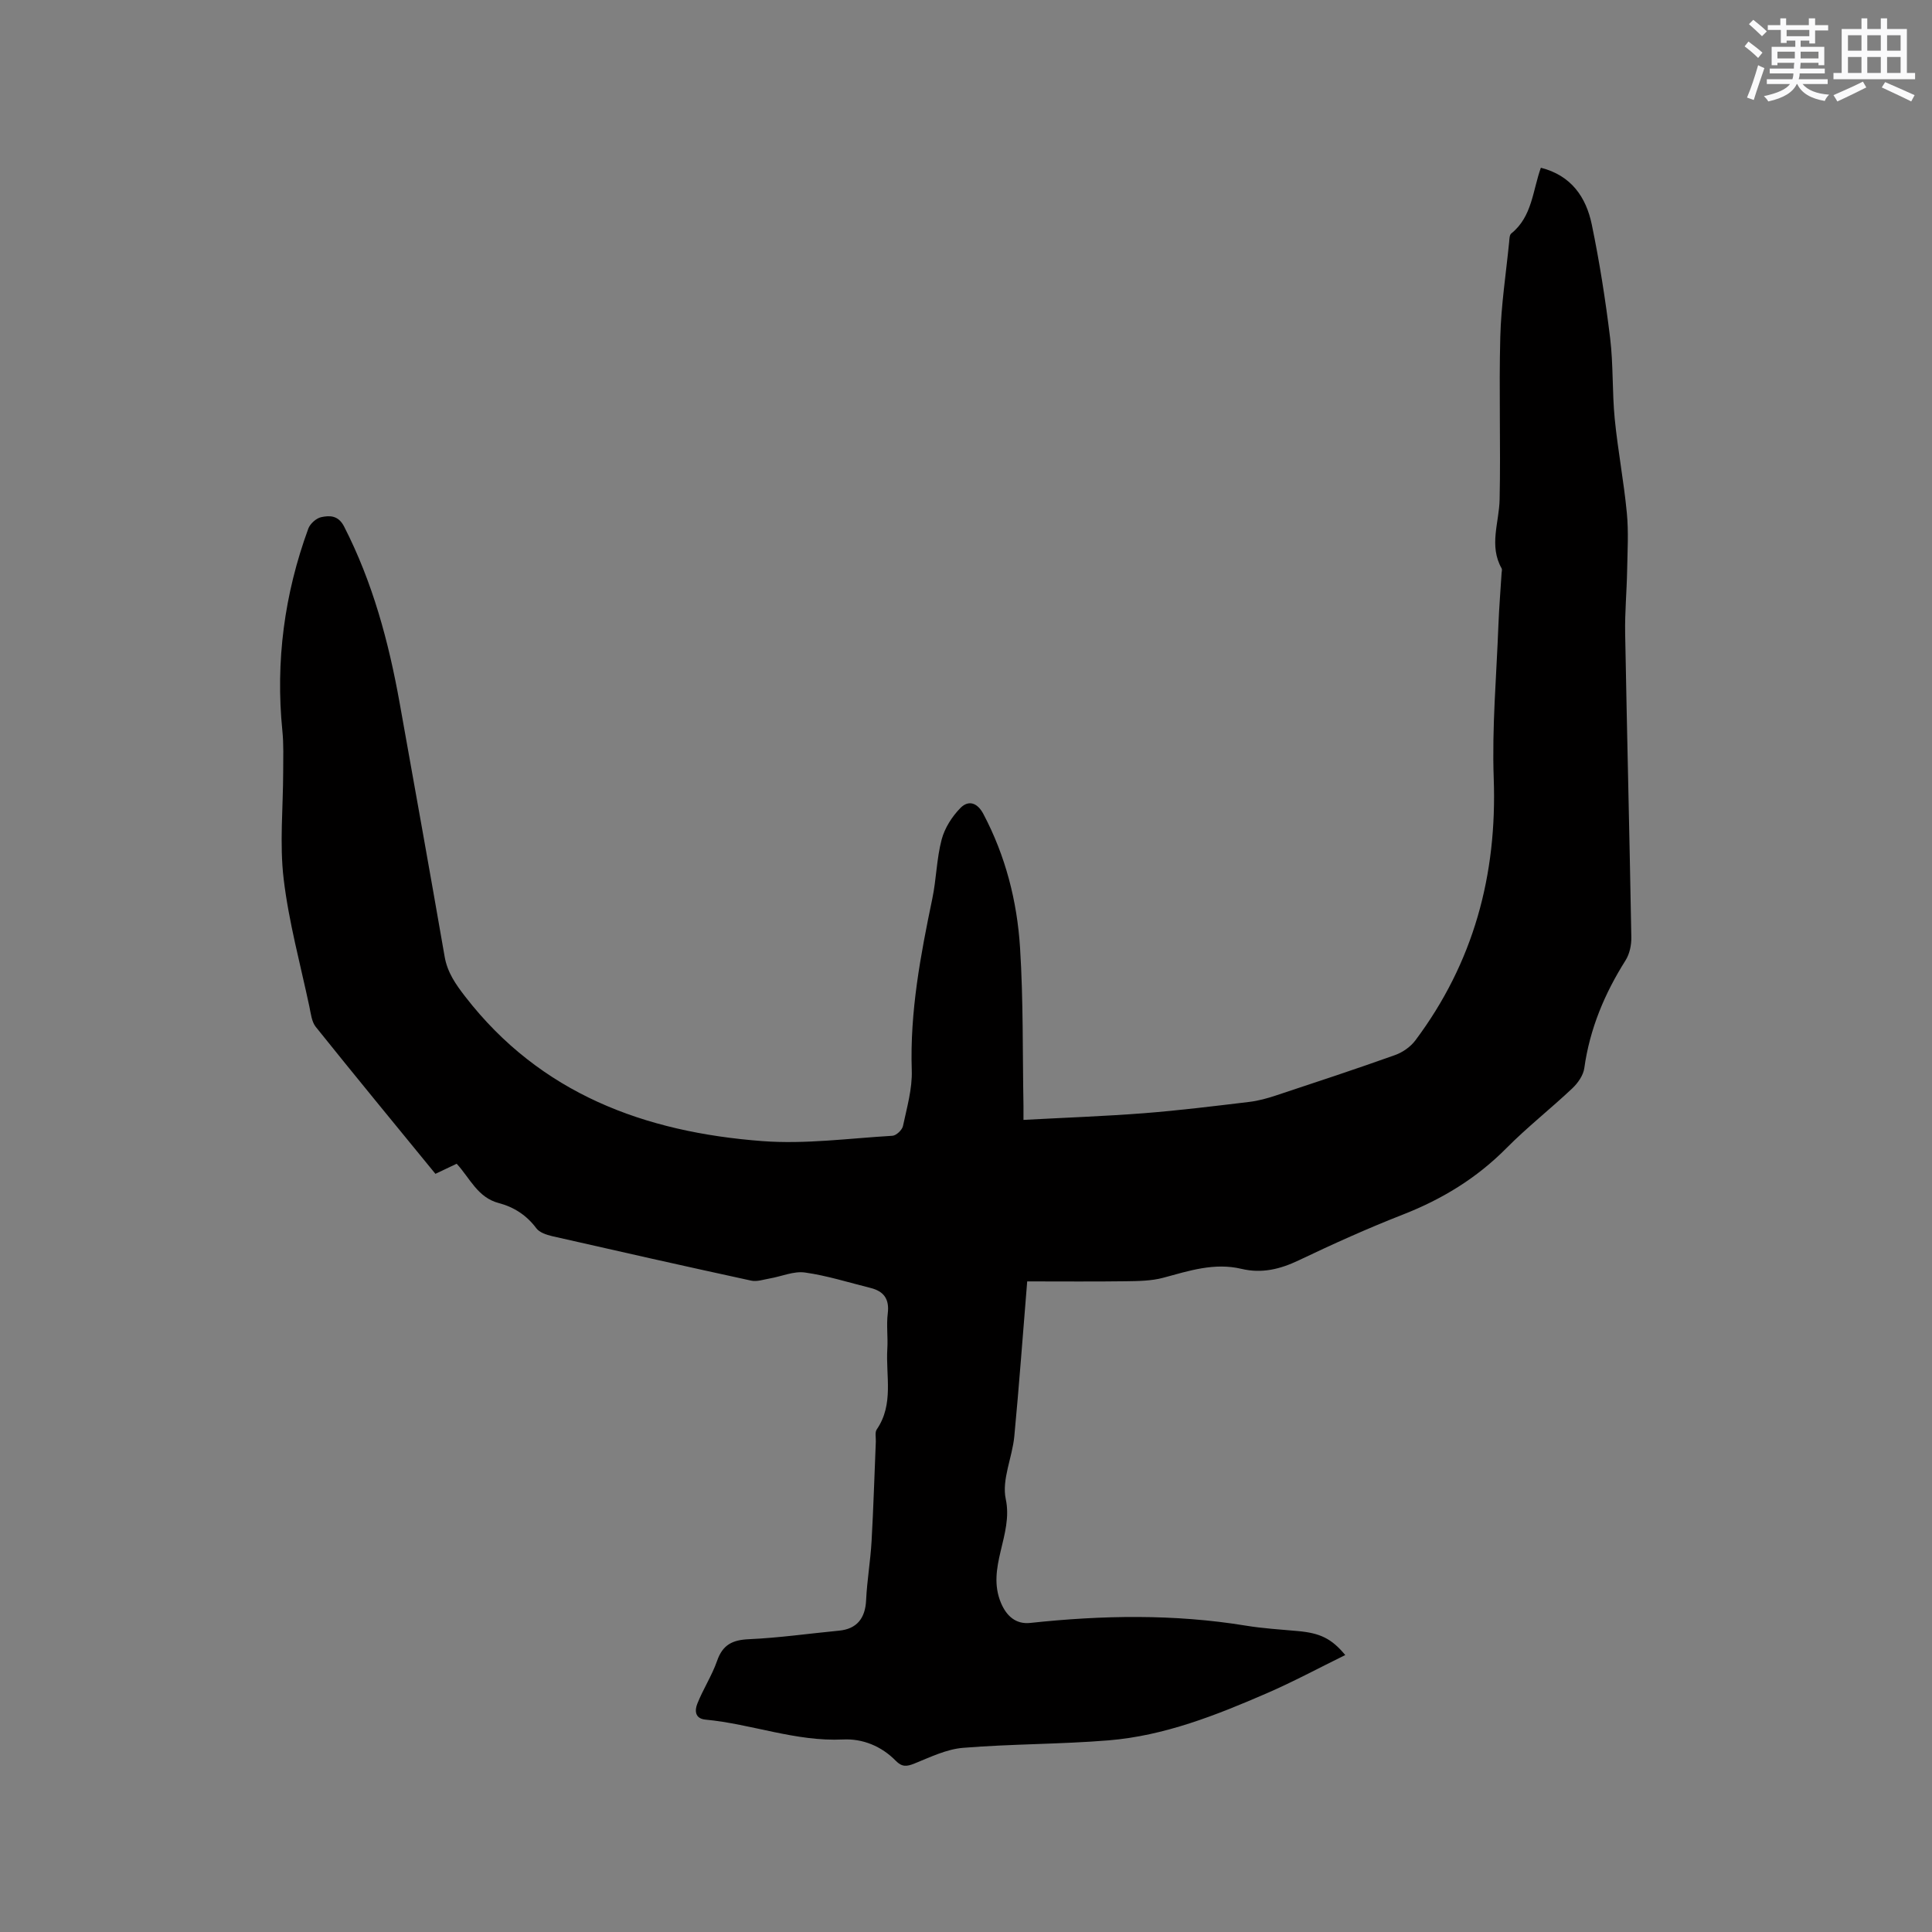 <svg enable-background="new 0 0 400 400" viewBox="0 0 400 400" xmlns="http://www.w3.org/2000/svg"><rect x="0" y="0" width="400" height="400" fill="#808080" stroke="none"/><path d="m94.55 240.94c-1.61.76-2.93 1.39-4.4 2.09-8.34-10.2-16.62-20.25-24.77-30.42-.85-1.06-1.02-2.74-1.32-4.17-1.87-8.8-4.27-17.55-5.33-26.45-.87-7.3-.11-14.79-.1-22.19 0-2.84.12-5.7-.17-8.51-1.44-14.37.42-28.32 5.37-41.84.37-1.02 1.64-2.16 2.68-2.38 1.78-.38 3.54-.38 4.73 1.94 5.91 11.54 9.23 23.86 11.5 36.52 3.13 17.51 6.28 35.02 9.32 52.54.57 3.28 2.29 5.72 4.27 8.28 15.58 20.13 37.19 28.06 61.47 29.9 8.91.68 17.98-.57 26.97-1.1.79-.05 2-1.19 2.18-2.01.81-3.82 1.95-7.72 1.82-11.55-.4-12.11 1.82-23.83 4.26-35.56.84-4.03.88-8.25 1.93-12.22.63-2.38 2.15-4.76 3.89-6.53 1.6-1.63 3.46-1.2 4.75 1.25 4.59 8.69 6.98 18.03 7.59 27.69.69 10.88.51 21.82.71 32.73.01.72 0 1.45 0 2.91 8.52-.46 16.73-.75 24.92-1.38 7.29-.57 14.55-1.47 21.81-2.34 1.87-.22 3.74-.74 5.53-1.33 8.24-2.73 16.49-5.45 24.67-8.37 1.57-.56 3.2-1.7 4.2-3.03 12.04-16.08 16.95-34.21 16.23-54.25-.38-10.55.57-21.16.97-31.74.14-3.6.44-7.2.66-10.79.02-.32.14-.71.01-.94-2.67-4.71-.52-9.49-.42-14.28.24-11.22-.16-22.46.14-33.68.17-6.54 1.18-13.06 1.83-19.59.06-.63.06-1.5.45-1.81 4.33-3.47 4.42-8.88 6.12-13.6 6.32 1.6 9.37 6.12 10.54 11.75 1.61 7.77 2.84 15.63 3.8 23.51.67 5.52.41 11.16.95 16.7.64 6.52 1.89 12.99 2.51 19.52.38 3.94.13 7.95.06 11.92-.08 4.33-.49 8.66-.41 12.98.38 20.99.91 41.98 1.28 62.96.03 1.59-.36 3.43-1.19 4.75-4.35 6.89-7.42 14.2-8.55 22.34-.21 1.49-1.33 3.08-2.47 4.16-4.47 4.22-9.34 8.04-13.66 12.4-6.16 6.22-13.33 10.58-21.44 13.75-7.29 2.85-14.45 6.08-21.51 9.45-3.88 1.85-7.66 2.79-11.91 1.78-5.59-1.33-10.84.4-16.16 1.84-2.47.67-5.16.69-7.76.73-6.53.09-13.06.03-20.43.03-.91 11.07-1.67 21.59-2.67 32.09-.42 4.37-2.63 8.96-1.77 12.97 1.6 7.43-4.09 14.17-.98 21.53 1.15 2.72 3.1 4.44 6.06 4.12 14.89-1.6 29.76-1.87 44.62.56 3.54.58 7.15.8 10.73 1.12 4.6.41 7 1.51 9.86 4.97-5.5 2.7-10.77 5.54-16.24 7.91-10.51 4.56-21.2 8.8-32.74 9.75-10.02.82-20.12.73-30.15 1.55-3.43.28-6.8 1.93-10.07 3.25-1.59.64-2.56.75-3.86-.57-2.96-3.02-6.84-4.61-10.91-4.41-9.8.47-18.93-3.21-28.48-4.11-2.26-.21-2.23-1.96-1.7-3.29 1.2-3.03 3.03-5.82 4.1-8.89 1.16-3.33 3.18-4.32 6.58-4.47 6.24-.28 12.44-1.17 18.67-1.77 3.66-.35 5.43-2.54 5.6-6.32.19-4.07.9-8.12 1.13-12.2.39-6.87.59-13.75.88-20.63.03-.85-.22-1.91.19-2.51 3.58-5.22 1.85-11.09 2.19-16.69.15-2.43-.21-4.91.09-7.31.37-2.99-.8-4.61-3.58-5.3-4.51-1.12-8.98-2.55-13.56-3.19-2.32-.33-4.84.81-7.28 1.23-1.28.22-2.66.71-3.85.45-13.76-2.99-27.5-6.08-41.23-9.21-1.17-.27-2.61-.76-3.26-1.63-2.01-2.7-4.64-4.39-7.75-5.21-4.42-1.15-5.98-5.16-8.74-8.15z" fill="#010000"/><g fill="#fafafb"><path d="m361.2 9.6.8-1c.9.7 1.9 1.4 2.9 2.3l-.9 1.1c-1-1-2-1.8-2.8-2.4zm.5 10.6c.9-2.1 1.6-4.3 2.3-6.7.4.2.8.4 1.3.6-.7 2.1-1.5 4.3-2.2 6.6zm.4-15.2.9-.9c1 .8 2 1.6 2.8 2.4l-1 1c-.9-.9-1.8-1.7-2.7-2.5zm12.5-1.2h1.2v1.4h2.7v1.1h-2.7v2.7h-1.2v-.6h-1.8v1.3h4.9v3.8h-1.2v-.5h-3.7c0 .4-.1.9-.1 1.2h5.1v1h-5.2c0 .5-.1.9-.2 1.2h6v1h-5.2c1.1 1.3 2.9 2 5.5 2.2-.4.4-.7.8-.9 1.3-2.9-.5-4.8-1.6-5.7-3.5h-.1c-.8 1.7-2.7 2.9-5.9 3.6-.2-.4-.6-.8-.9-1.1 2.8-.6 4.6-1.4 5.4-2.5h-4.8v-1h5.3c.1-.3.2-.7.2-1.2h-4.9v-1h5c0-.4 0-.8.1-1.2h-3.5v.5h-1.2v-3.8h4.9v-1.3h-1.8v.5h-1.2v-2.7h-2.7v-1h2.6v-1.4h1.2v1.4h4.7v-1.4zm-6.6 8.3h3.6c0-.4 0-.9 0-1.4h-3.6zm1.9-4.6h4.7v-1.3h-4.7zm6.6 3.2h-3.7v1.4h3.7z"/><path d="m385.3 3.8h1.3v2.2h2.8v-2.2h1.3v2.2h4.1v9.1h1.7v1.3h-16.9v-1.3h1.7v-9.1h4.1v-2.2zm.4 13.1.7 1.2c-1.8.9-3.8 1.9-6 2.9-.2-.4-.5-.8-.8-1.3 2.3-1 4.3-1.9 6.1-2.8zm-3.1-6.4h2.8v-3.2h-2.8zm0 4.6h2.8v-3.3h-2.8zm4-4.6h2.8v-3.2h-2.8zm0 4.6h2.8v-3.3h-2.8zm3.7 1.9c2.1.9 4.1 1.8 6.1 2.7l-.7 1.3c-2.2-1.1-4.2-2-6.1-2.9zm3.2-9.7h-2.8v3.2h2.8zm-2.8 7.8h2.8v-3.3h-2.8z"/></g></svg>